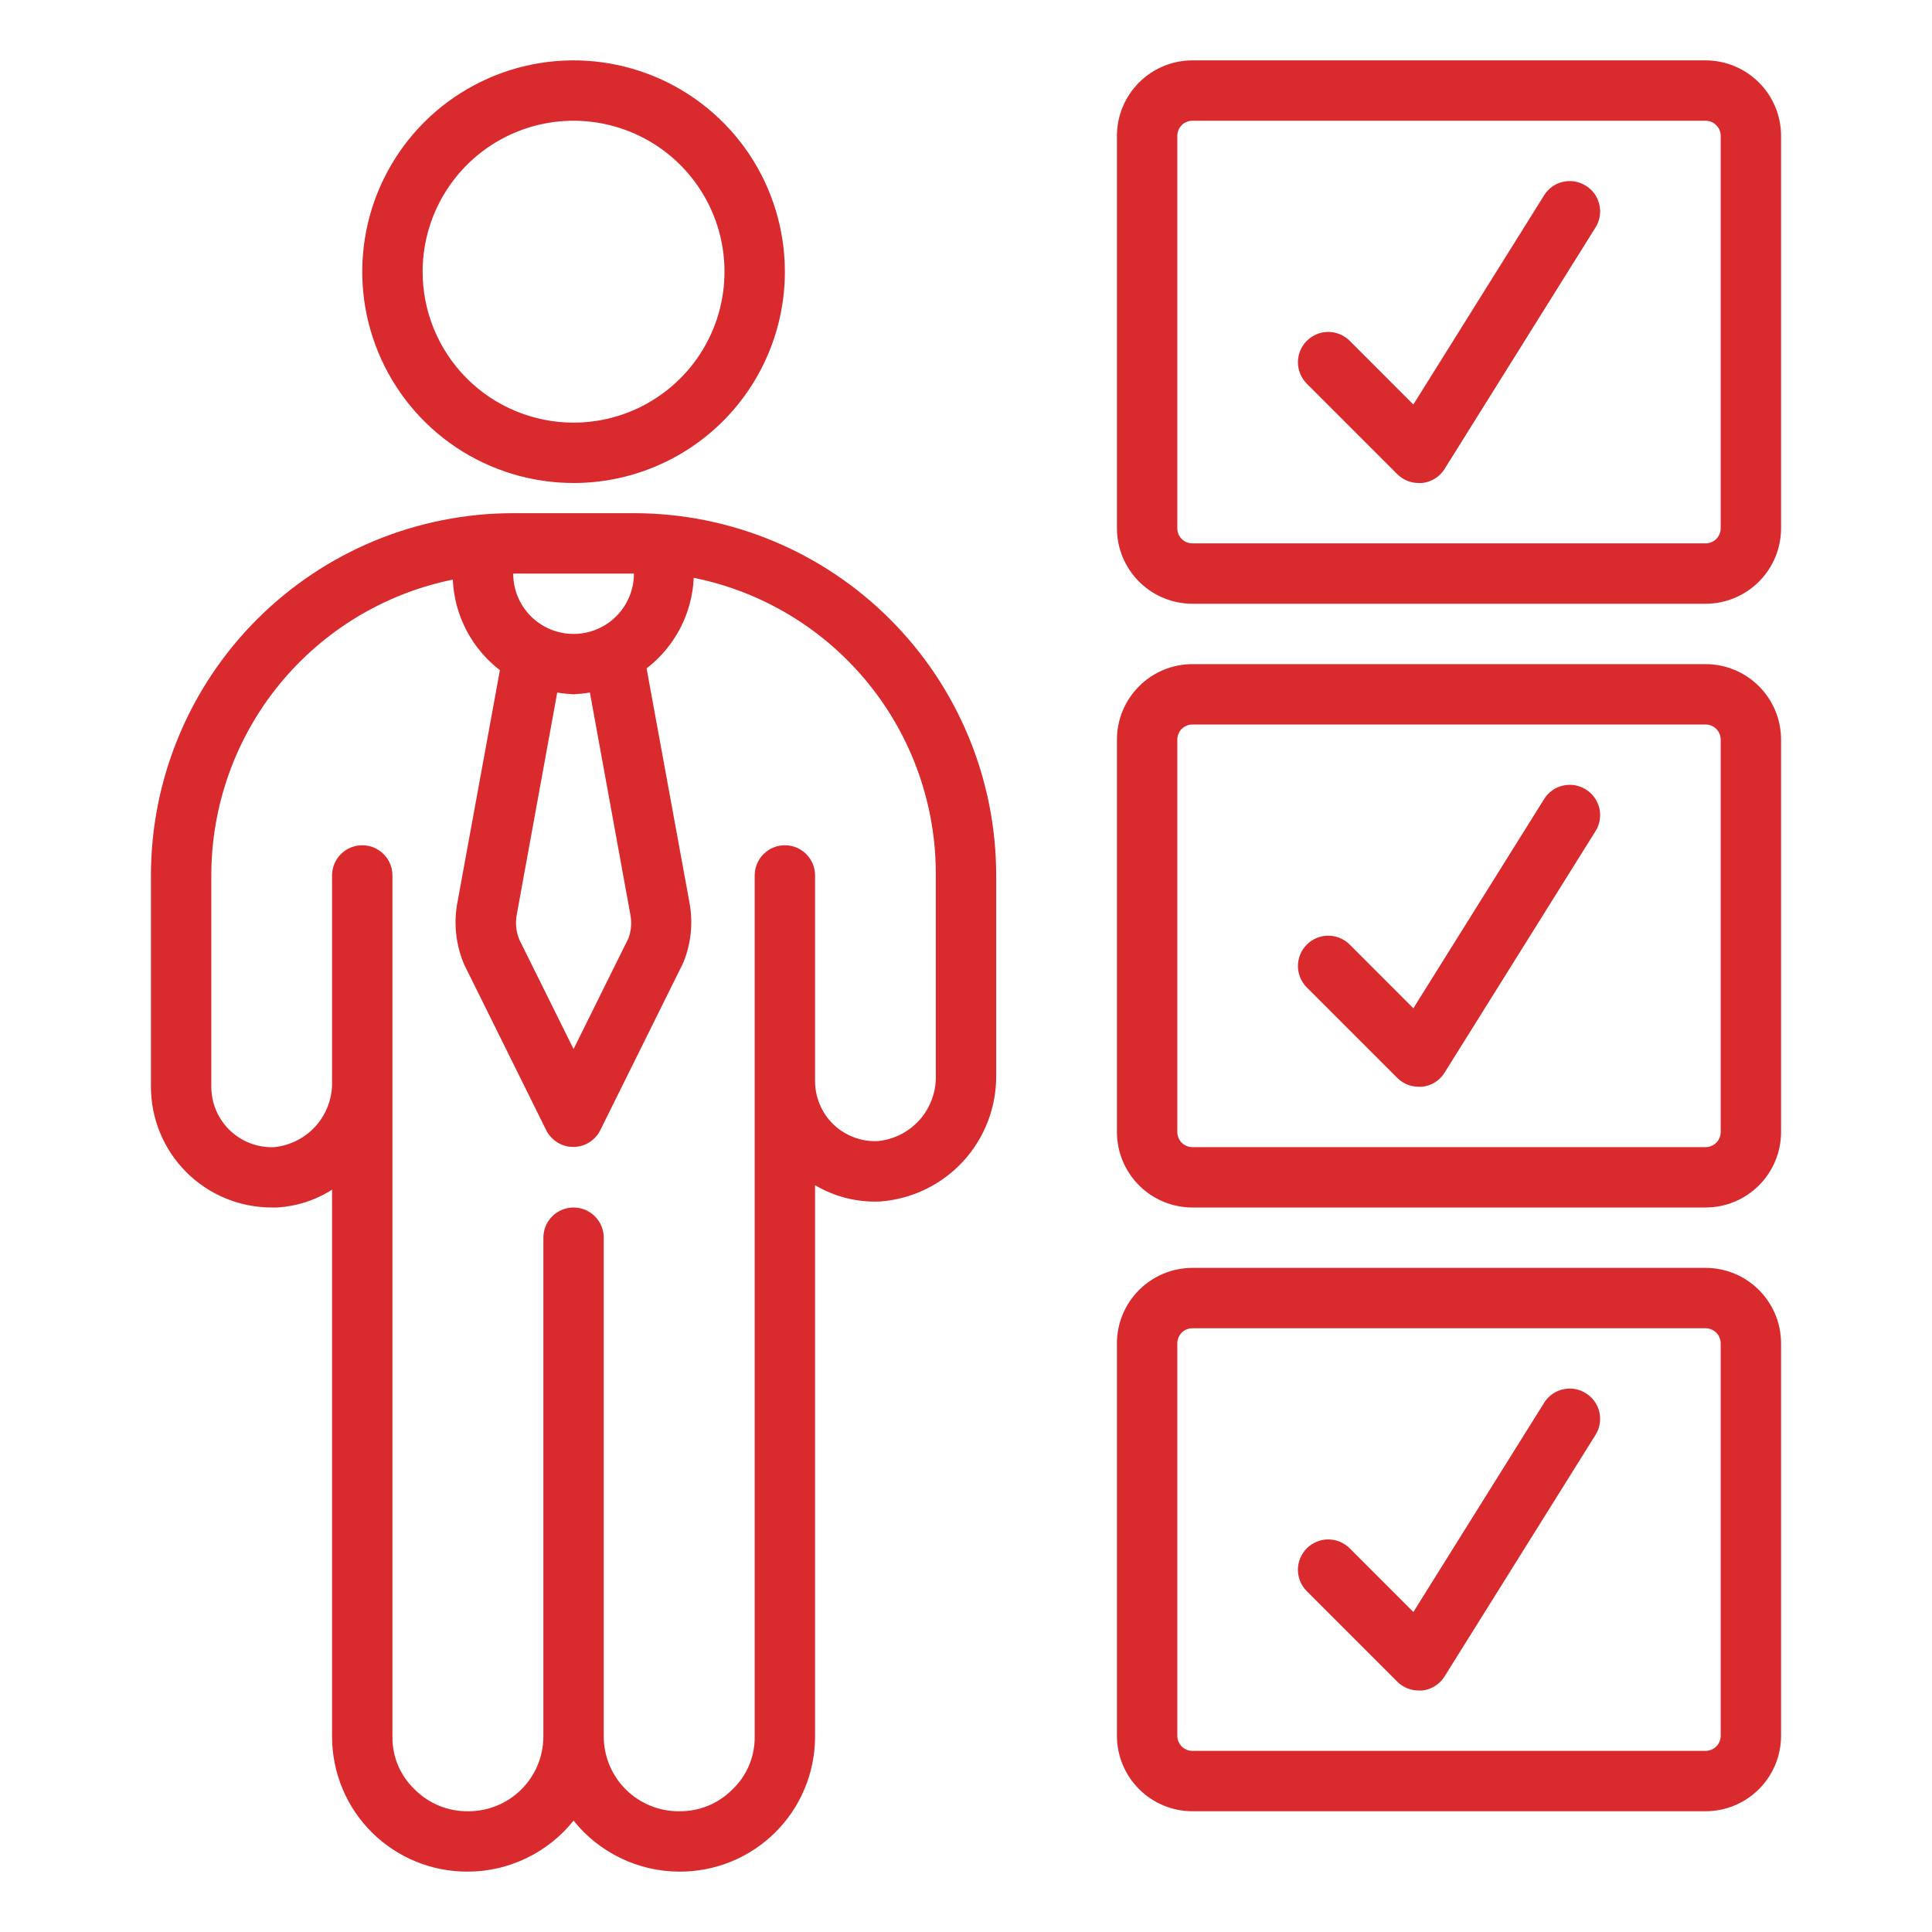 <?xml version="1.0" encoding="UTF-8"?> <svg xmlns="http://www.w3.org/2000/svg" width="40" height="40" viewBox="0 0 40 40" fill="none"><path d="M16.25 5.625C16.25 4.76 15.993 3.914 15.513 3.194C15.032 2.475 14.349 1.914 13.549 1.583C12.75 1.252 11.87 1.165 11.021 1.334C10.173 1.503 9.393 1.92 8.781 2.531C8.17 3.143 7.753 3.923 7.584 4.771C7.415 5.62 7.502 6.5 7.833 7.299C8.164 8.099 8.725 8.782 9.444 9.263C10.164 9.743 11.01 10 11.875 10C13.035 10 14.148 9.539 14.969 8.719C15.789 7.898 16.25 6.785 16.25 5.625ZM8.75 5.625C8.75 5.007 8.933 4.403 9.277 3.889C9.62 3.375 10.108 2.974 10.679 2.738C11.25 2.501 11.879 2.439 12.485 2.56C13.091 2.681 13.648 2.978 14.085 3.415C14.522 3.852 14.819 4.409 14.94 5.015C15.06 5.622 14.999 6.25 14.762 6.821C14.526 7.392 14.125 7.88 13.611 8.223C13.097 8.567 12.493 8.75 11.875 8.75C11.046 8.75 10.251 8.421 9.665 7.835C9.079 7.249 8.75 6.454 8.75 5.625ZM13.125 10.625H10.625C8.636 10.625 6.728 11.415 5.322 12.822C3.915 14.228 3.125 16.136 3.125 18.125V22.5C3.125 23.163 3.388 23.799 3.857 24.268C4.326 24.737 4.962 25 5.625 25H5.731C6.138 24.977 6.532 24.85 6.875 24.631V35.969C6.877 36.336 6.951 36.7 7.093 37.038C7.235 37.377 7.443 37.684 7.704 37.943C7.966 38.201 8.275 38.405 8.616 38.544C8.956 38.682 9.32 38.752 9.688 38.75C10.108 38.749 10.523 38.653 10.901 38.47C11.28 38.287 11.613 38.022 11.875 37.694C12.137 38.022 12.47 38.287 12.849 38.47C13.227 38.653 13.642 38.749 14.062 38.75C14.43 38.752 14.794 38.682 15.134 38.544C15.475 38.405 15.784 38.201 16.046 37.943C16.307 37.684 16.515 37.377 16.657 37.038C16.799 36.7 16.873 36.336 16.875 35.969V24.538C17.284 24.781 17.756 24.898 18.231 24.875C18.888 24.824 19.501 24.525 19.946 24.039C20.39 23.552 20.633 22.915 20.625 22.256V18.125C20.625 16.136 19.835 14.228 18.428 12.822C17.022 11.415 15.114 10.625 13.125 10.625ZM13.125 11.875C13.125 12.207 12.993 12.524 12.759 12.759C12.524 12.993 12.207 13.125 11.875 13.125C11.543 13.125 11.226 12.993 10.991 12.759C10.757 12.524 10.625 12.207 10.625 11.875H13.125ZM13.012 19.425L11.875 21.719L10.756 19.462C10.684 19.295 10.665 19.11 10.7 18.931L11.537 14.338C11.649 14.357 11.762 14.369 11.875 14.375C11.988 14.369 12.101 14.357 12.213 14.338L13.05 18.931C13.083 19.096 13.07 19.267 13.012 19.425ZM19.375 22.256C19.386 22.593 19.269 22.922 19.048 23.176C18.826 23.43 18.517 23.59 18.181 23.625C18.012 23.634 17.842 23.607 17.683 23.548C17.524 23.489 17.379 23.398 17.256 23.281C17.135 23.164 17.038 23.023 16.973 22.867C16.907 22.711 16.874 22.544 16.875 22.375V18.125C16.875 17.959 16.809 17.8 16.692 17.683C16.575 17.566 16.416 17.5 16.25 17.5C16.084 17.5 15.925 17.566 15.808 17.683C15.691 17.8 15.625 17.959 15.625 18.125V35.969C15.626 36.171 15.585 36.371 15.506 36.557C15.426 36.743 15.309 36.911 15.162 37.05C15.019 37.195 14.847 37.309 14.658 37.387C14.469 37.464 14.267 37.502 14.062 37.5C13.652 37.503 13.258 37.344 12.965 37.057C12.672 36.77 12.505 36.379 12.5 35.969V25.625C12.5 25.459 12.434 25.3 12.317 25.183C12.2 25.066 12.041 25 11.875 25C11.709 25 11.55 25.066 11.433 25.183C11.316 25.3 11.25 25.459 11.25 25.625V35.969C11.245 36.379 11.078 36.77 10.785 37.057C10.492 37.344 10.098 37.503 9.688 37.5C9.482 37.502 9.278 37.463 9.088 37.384C8.898 37.306 8.726 37.19 8.581 37.044C8.436 36.905 8.321 36.738 8.242 36.553C8.164 36.368 8.124 36.17 8.125 35.969V18.125C8.125 17.959 8.059 17.8 7.942 17.683C7.825 17.566 7.666 17.5 7.5 17.5C7.334 17.5 7.175 17.566 7.058 17.683C6.941 17.8 6.875 17.959 6.875 18.125V22.381C6.886 22.718 6.769 23.047 6.548 23.301C6.326 23.555 6.017 23.715 5.681 23.75C5.511 23.758 5.342 23.731 5.183 23.67C5.024 23.61 4.879 23.518 4.756 23.4C4.636 23.283 4.54 23.143 4.474 22.989C4.409 22.834 4.375 22.668 4.375 22.5V18.125C4.375 16.684 4.872 15.287 5.783 14.171C6.695 13.055 7.963 12.288 9.375 12C9.391 12.365 9.486 12.722 9.655 13.046C9.823 13.37 10.06 13.653 10.35 13.875L9.463 18.725C9.391 19.147 9.443 19.582 9.613 19.975L11.306 23.394C11.357 23.499 11.437 23.588 11.537 23.651C11.636 23.713 11.751 23.746 11.869 23.746C11.986 23.746 12.101 23.713 12.201 23.651C12.3 23.588 12.38 23.499 12.431 23.394L14.144 19.938C14.308 19.542 14.353 19.108 14.275 18.688L13.387 13.838C13.677 13.615 13.914 13.332 14.083 13.008C14.251 12.684 14.347 12.327 14.363 11.963C15.783 12.249 17.059 13.021 17.974 14.145C18.888 15.269 19.383 16.676 19.375 18.125V22.256ZM35.312 1.25H24.688C24.273 1.25 23.876 1.415 23.583 1.708C23.29 2.001 23.125 2.398 23.125 2.812V10.938C23.125 11.352 23.29 11.749 23.583 12.042C23.876 12.335 24.273 12.5 24.688 12.5H35.312C35.727 12.5 36.124 12.335 36.417 12.042C36.71 11.749 36.875 11.352 36.875 10.938V2.812C36.875 2.398 36.71 2.001 36.417 1.708C36.124 1.415 35.727 1.25 35.312 1.25ZM35.625 10.938C35.625 11.02 35.592 11.1 35.533 11.159C35.475 11.217 35.395 11.25 35.312 11.25H24.688C24.605 11.25 24.525 11.217 24.466 11.159C24.408 11.1 24.375 11.02 24.375 10.938V2.812C24.375 2.73 24.408 2.65 24.466 2.592C24.525 2.533 24.605 2.5 24.688 2.5H35.312C35.395 2.5 35.475 2.533 35.533 2.592C35.592 2.65 35.625 2.73 35.625 2.812V10.938Z" fill="#D92B2E"></path><path d="M32.831 3.844C32.761 3.8 32.684 3.771 32.603 3.757C32.522 3.744 32.439 3.746 32.358 3.765C32.278 3.783 32.203 3.817 32.136 3.865C32.069 3.913 32.012 3.974 31.969 4.044L29.262 8.375L27.944 7.056C27.826 6.939 27.666 6.872 27.5 6.872C27.334 6.872 27.174 6.939 27.056 7.056C26.939 7.174 26.872 7.334 26.872 7.5C26.872 7.666 26.939 7.826 27.056 7.944L28.931 9.819C28.99 9.877 29.059 9.922 29.135 9.954C29.211 9.985 29.293 10.001 29.375 10H29.444C29.538 9.99 29.628 9.959 29.708 9.909C29.788 9.859 29.856 9.792 29.906 9.713L33.031 4.713C33.076 4.643 33.106 4.564 33.12 4.483C33.134 4.401 33.132 4.317 33.113 4.236C33.095 4.155 33.06 4.079 33.012 4.012C32.963 3.944 32.902 3.887 32.831 3.844ZM35.312 13.75H24.688C24.273 13.75 23.876 13.915 23.583 14.208C23.29 14.501 23.125 14.898 23.125 15.312V23.438C23.125 23.852 23.29 24.249 23.583 24.542C23.876 24.835 24.273 25 24.688 25H35.312C35.727 25 36.124 24.835 36.417 24.542C36.71 24.249 36.875 23.852 36.875 23.438V15.312C36.875 14.898 36.71 14.501 36.417 14.208C36.124 13.915 35.727 13.75 35.312 13.75ZM35.625 23.438C35.625 23.52 35.592 23.6 35.533 23.659C35.475 23.717 35.395 23.75 35.312 23.75H24.688C24.605 23.75 24.525 23.717 24.466 23.659C24.408 23.6 24.375 23.52 24.375 23.438V15.312C24.375 15.23 24.408 15.15 24.466 15.091C24.525 15.033 24.605 15 24.688 15H35.312C35.395 15 35.475 15.033 35.533 15.091C35.592 15.15 35.625 15.23 35.625 15.312V23.438Z" fill="#D92B2E"></path><path d="M32.831 16.344C32.761 16.3 32.684 16.271 32.603 16.257C32.522 16.244 32.439 16.246 32.358 16.265C32.278 16.283 32.203 16.317 32.136 16.365C32.069 16.413 32.012 16.474 31.969 16.544L29.262 20.875L27.944 19.556C27.826 19.439 27.666 19.372 27.5 19.372C27.334 19.372 27.174 19.439 27.056 19.556C26.939 19.674 26.872 19.834 26.872 20C26.872 20.166 26.939 20.326 27.056 20.444L28.931 22.319C28.99 22.377 29.059 22.422 29.135 22.454C29.211 22.485 29.293 22.5 29.375 22.5H29.444C29.538 22.49 29.628 22.459 29.708 22.409C29.788 22.36 29.856 22.292 29.906 22.212L33.031 17.212C33.076 17.142 33.106 17.064 33.12 16.983C33.134 16.901 33.132 16.817 33.113 16.736C33.095 16.655 33.06 16.579 33.012 16.512C32.963 16.444 32.902 16.387 32.831 16.344ZM35.312 26.25H24.688C24.273 26.25 23.876 26.415 23.583 26.708C23.29 27.001 23.125 27.398 23.125 27.812V35.938C23.125 36.352 23.29 36.749 23.583 37.042C23.876 37.335 24.273 37.5 24.688 37.5H35.312C35.727 37.5 36.124 37.335 36.417 37.042C36.71 36.749 36.875 36.352 36.875 35.938V27.812C36.875 27.398 36.71 27.001 36.417 26.708C36.124 26.415 35.727 26.25 35.312 26.25ZM35.625 35.938C35.625 36.02 35.592 36.1 35.533 36.158C35.475 36.217 35.395 36.25 35.312 36.25H24.688C24.605 36.25 24.525 36.217 24.466 36.158C24.408 36.1 24.375 36.02 24.375 35.938V27.812C24.375 27.73 24.408 27.65 24.466 27.591C24.525 27.533 24.605 27.5 24.688 27.5H35.312C35.395 27.5 35.475 27.533 35.533 27.591C35.592 27.65 35.625 27.73 35.625 27.812V35.938Z" fill="#D92B2E"></path><path d="M32.831 28.844C32.761 28.8 32.684 28.771 32.603 28.757C32.522 28.744 32.438 28.746 32.358 28.765C32.278 28.783 32.203 28.817 32.136 28.865C32.069 28.913 32.012 28.974 31.969 29.044L29.262 33.375L27.944 32.056C27.826 31.939 27.666 31.872 27.5 31.872C27.333 31.872 27.174 31.939 27.056 32.056C26.938 32.174 26.872 32.334 26.872 32.5C26.872 32.666 26.938 32.826 27.056 32.944L28.931 34.819C28.989 34.877 29.059 34.922 29.135 34.954C29.211 34.985 29.293 35.001 29.375 35H29.444C29.537 34.99 29.628 34.959 29.708 34.909C29.788 34.859 29.856 34.792 29.906 34.712L33.031 29.712C33.076 29.642 33.106 29.564 33.12 29.483C33.134 29.401 33.132 29.317 33.113 29.236C33.095 29.155 33.06 29.079 33.012 29.012C32.963 28.944 32.902 28.887 32.831 28.844Z" fill="#D92B2E"></path></svg> 